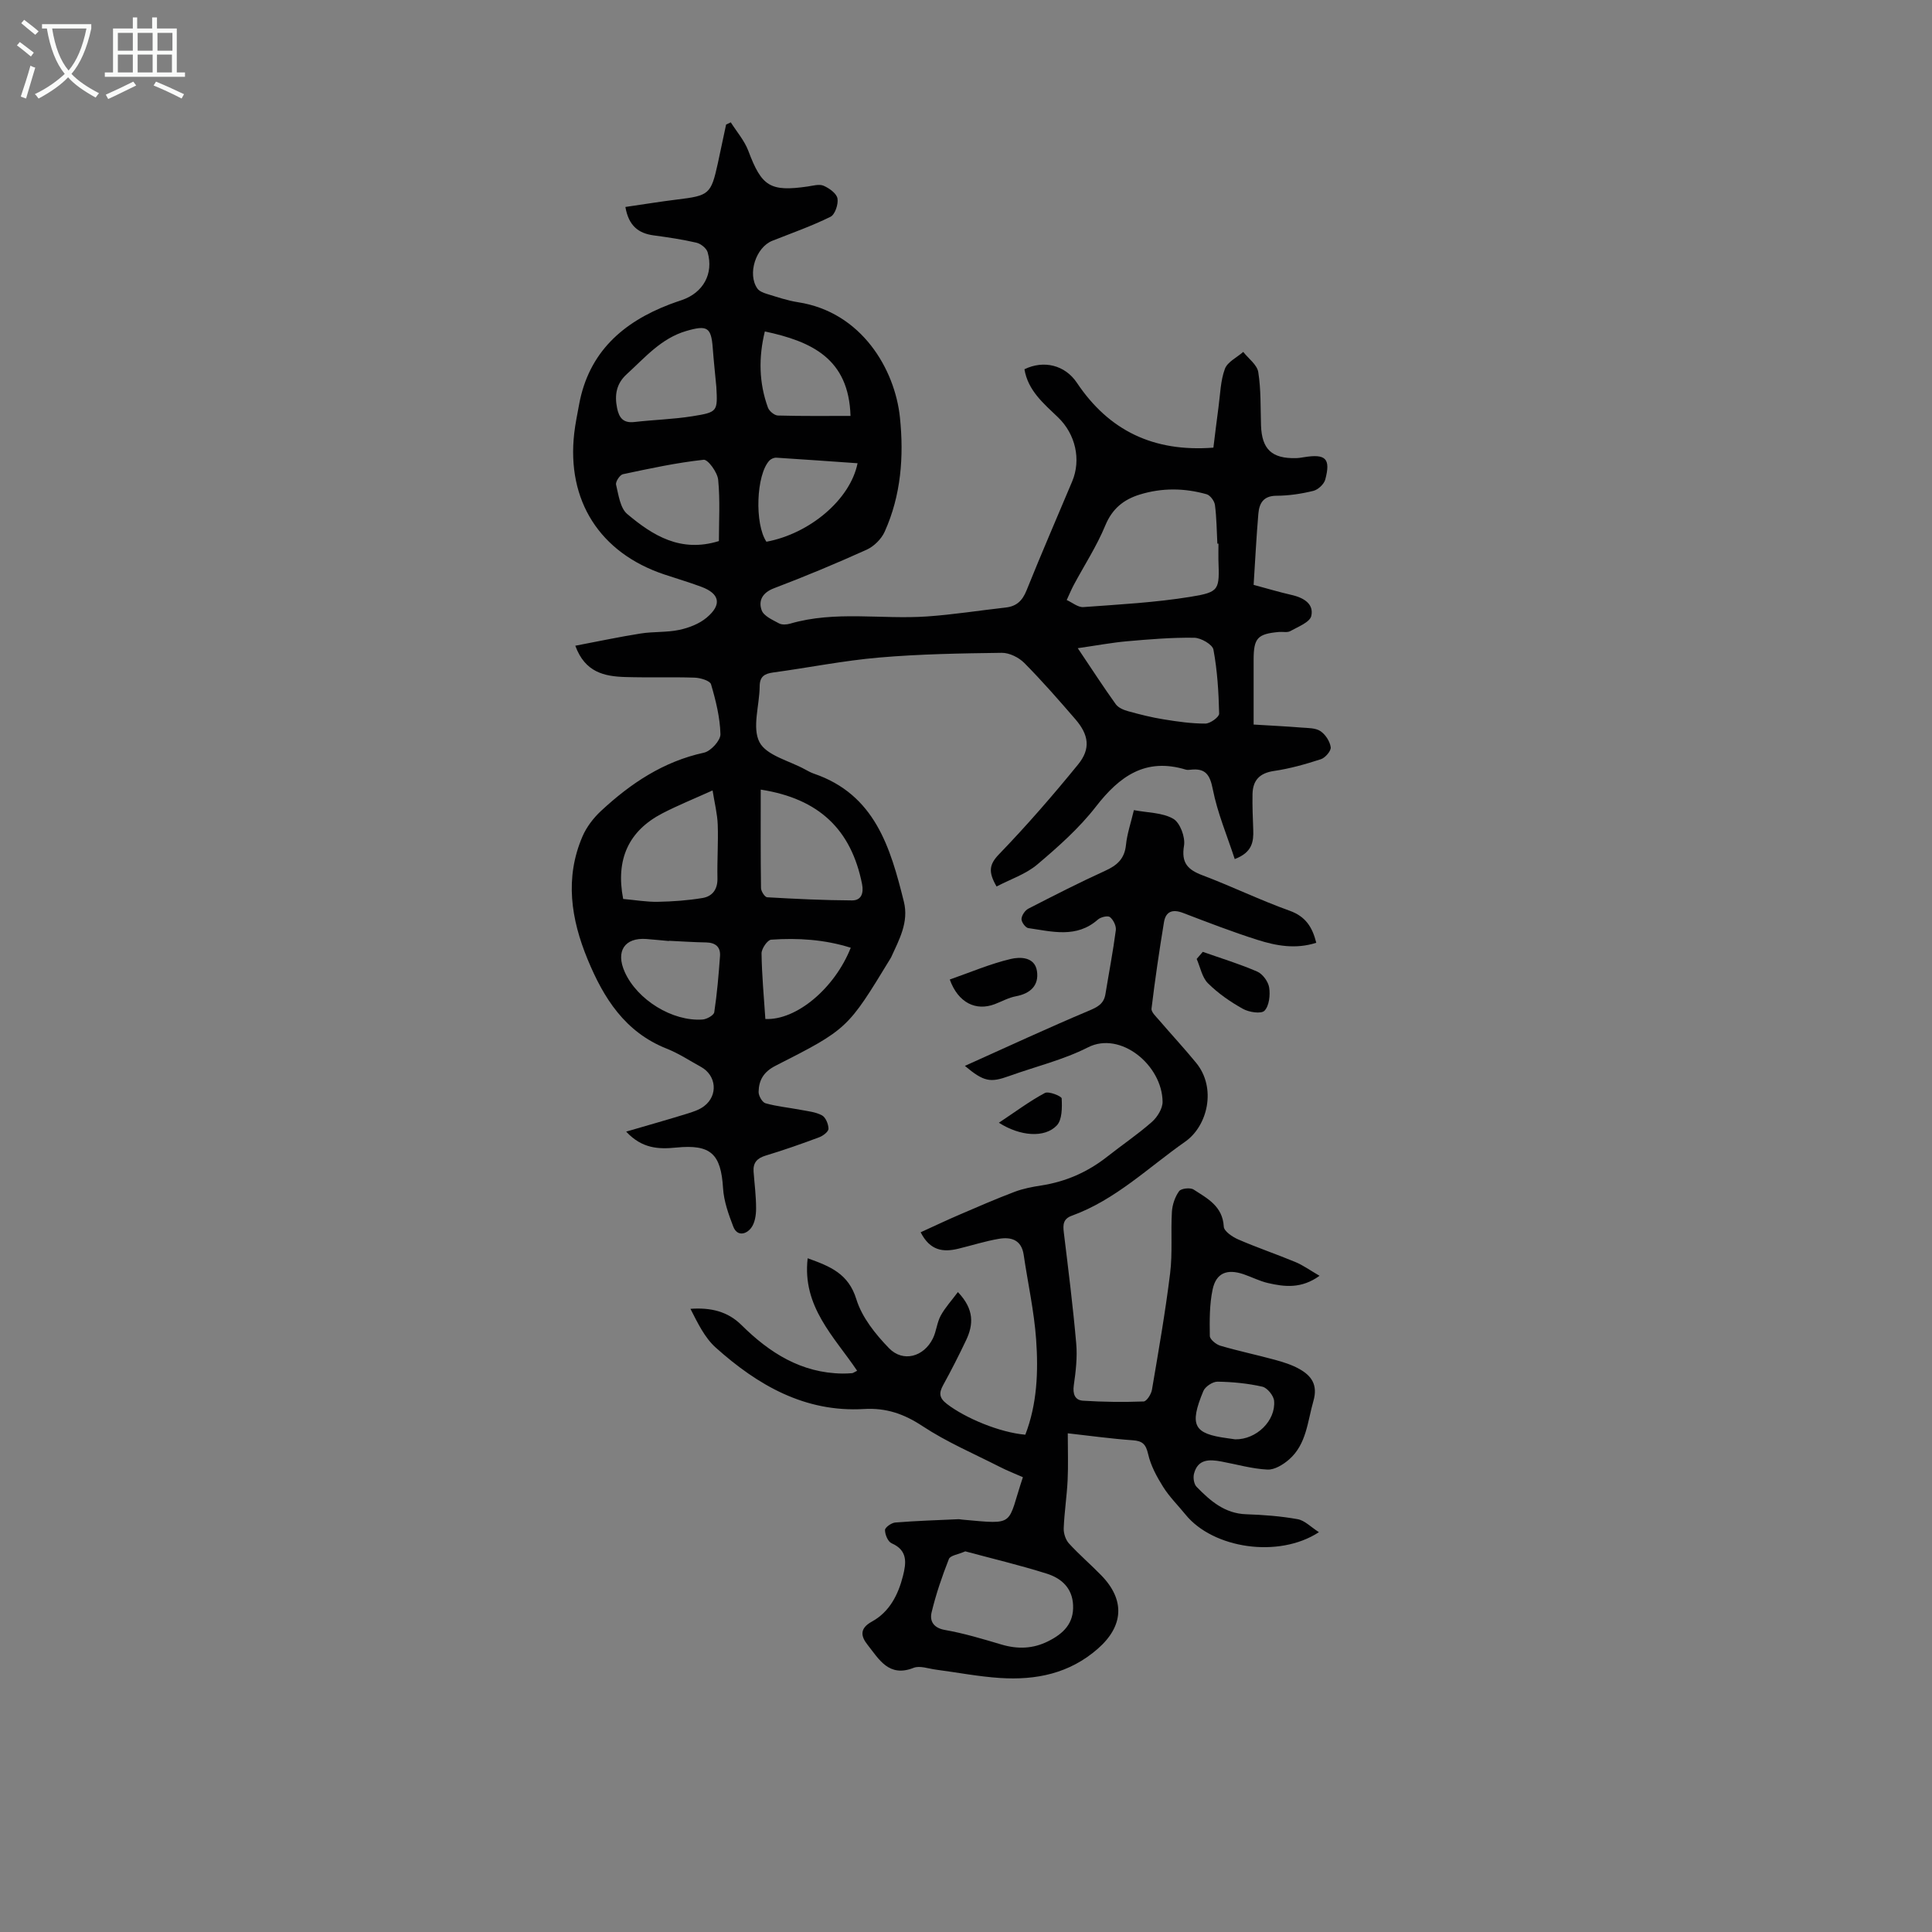 <svg enable-background="new 0 0 400 400" viewBox="0 0 400 400" xmlns="http://www.w3.org/2000/svg"><rect x="0" y="0" width="400" height="400" fill="#808080" stroke="none"/><g fill="#010102"><path d="m129.64 234.29c4.63-1.35 8.59-2.47 12.51-3.68 1.26-.39 2.61-.81 3.64-1.6 2.93-2.24 2.53-6.37-.66-8.12-2.35-1.29-4.62-2.8-7.1-3.78-8.63-3.42-13.07-10.47-16.38-18.51-3.43-8.32-4.75-16.82-1.06-25.41.84-1.96 2.27-3.83 3.84-5.29 6.13-5.7 12.91-10.24 21.33-12.07 1.41-.31 3.43-2.53 3.4-3.82-.09-3.47-.96-6.98-1.95-10.34-.22-.74-2.19-1.33-3.38-1.37-4.81-.16-9.63.02-14.44-.13-4.26-.14-8.27-.96-10.28-6.48 4.68-.89 9.09-1.83 13.53-2.53 2.64-.42 5.4-.2 8-.75 2-.43 4.14-1.25 5.67-2.54 3.22-2.7 2.7-4.98-1.16-6.4-2.51-.93-5.09-1.69-7.63-2.54-13.33-4.46-20.24-15.28-18.63-29.25.23-2 .65-3.97 1.01-5.95 1.99-10.78 9.01-17 18.78-20.73.83-.32 1.69-.6 2.53-.89 4.37-1.51 6.57-5.43 5.3-9.88-.24-.83-1.41-1.77-2.31-1.98-2.92-.68-5.91-1.12-8.89-1.52-3.13-.43-5.15-1.97-5.83-5.88 3.61-.52 7.18-1.11 10.77-1.55 6.55-.79 6.96-1.11 8.35-7.4.59-2.7 1.16-5.4 1.73-8.11.32-.15.65-.31.97-.46 1.24 1.96 2.84 3.79 3.64 5.92 2.76 7.34 4.49 8.49 12.29 7.36 1.1-.16 2.39-.55 3.3-.15 1.16.51 2.67 1.58 2.86 2.63.21 1.18-.51 3.33-1.44 3.79-3.89 1.92-8.01 3.37-12.05 4.97-3.41 1.35-5.2 6.88-3.1 9.88.39.56 1.24.89 1.94 1.11 2.14.65 4.27 1.39 6.47 1.73 13.17 2.02 20.07 13.88 21.11 23.84.84 8.08.24 16.14-3.16 23.68-.68 1.51-2.21 3.03-3.73 3.72-6.31 2.85-12.71 5.52-19.18 7.98-2.43.92-3.27 2.6-2.55 4.57.44 1.19 2.25 1.98 3.58 2.7.61.33 1.59.27 2.31.06 9.34-2.73 18.91-.84 28.34-1.49 5.45-.38 10.86-1.24 16.3-1.85 2.23-.25 3.44-1.4 4.3-3.53 3.04-7.57 6.29-15.05 9.45-22.57 1.9-4.51.69-9.81-2.93-13.28-2.97-2.85-6.22-5.53-6.95-9.95 3.97-1.94 8.39-.89 10.86 2.8 6.64 9.92 15.87 14.38 28.26 13.43.34-2.75.68-5.58 1.06-8.41.36-2.65.41-5.44 1.32-7.9.53-1.44 2.49-2.36 3.8-3.51 1.08 1.38 2.87 2.66 3.11 4.18.58 3.62.45 7.36.57 11.05.17 4.92 2.24 6.88 7.22 6.76.56-.01 1.11-.1 1.66-.19 4.52-.74 5.58.27 4.42 4.63-.26.96-1.49 2.1-2.47 2.34-2.48.61-5.08 1-7.63 1.01-2.71.01-3.56 1.55-3.75 3.71-.41 4.78-.65 9.57-.98 14.74 2.75.74 5.29 1.5 7.87 2.09 2.43.55 4.64 1.81 4.07 4.34-.3 1.32-2.76 2.25-4.36 3.15-.61.34-1.54.1-2.32.17-4.47.4-5.26 1.27-5.26 5.78v13.39c3.55.22 6.76.37 9.96.63 1.32.1 2.86.06 3.87.73 1.04.69 1.96 2.12 2.13 3.33.11.75-1.13 2.2-2.04 2.49-3.17 1.03-6.42 1.95-9.71 2.43-3 .44-4.38 1.95-4.44 4.8-.05 2.45.06 4.9.15 7.35.09 2.47-.18 4.71-3.83 6.09-1.58-4.85-3.58-9.55-4.54-14.44-.6-3.07-1.54-4.4-4.6-4.06-.33.04-.69.07-1-.02-8.31-2.52-13.7 1.34-18.61 7.67-3.46 4.46-7.81 8.32-12.15 11.99-2.36 1.99-5.53 3.03-8.41 4.54-1.72-2.97-1.58-4.52.5-6.67 5.73-5.94 11.17-12.2 16.38-18.6 2.64-3.24 2.22-6.12-.54-9.33-3.44-3.98-6.9-7.95-10.6-11.68-1.14-1.15-3.1-2.12-4.67-2.1-8.48.11-16.97.25-25.41.98-7.34.63-14.6 2.1-21.91 3.09-1.83.25-2.79.85-2.8 2.89-.03 3.91-1.6 8.51-.04 11.53 1.43 2.77 6.16 3.84 9.44 5.65.59.32 1.18.65 1.81.87 12.66 4.32 15.86 15.3 18.65 26.53 1.05 4.23-.98 7.85-2.64 11.5-.05.1-.11.2-.17.29-8.82 14.47-8.78 14.55-23.74 22.15-2.5 1.27-3.48 3-3.53 5.42-.02.81.76 2.17 1.43 2.36 2.34.66 4.81.89 7.22 1.35 1.52.29 3.15.44 4.47 1.15.77.42 1.34 1.82 1.35 2.78.01.59-1.12 1.46-1.9 1.75-3.66 1.37-7.36 2.67-11.1 3.8-1.79.54-2.64 1.48-2.51 3.32.19 2.56.53 5.12.52 7.67 0 1.35-.25 2.97-1.02 3.98-1.03 1.36-2.9 1.83-3.71-.28-.98-2.55-1.95-5.26-2.11-7.94-.44-7.09-2.52-9.12-9.68-8.41-3.61.36-7.07.26-10.38-3.3zm122.63-121.74c-.08 0-.15 0-.23 0-.14-2.67-.15-5.36-.5-8.01-.11-.82-.98-2-1.72-2.21-4.59-1.3-9.24-1.36-13.84.06-3.34 1.03-5.7 2.92-7.14 6.4-1.76 4.27-4.33 8.21-6.52 12.3-.54 1.02-.98 2.09-1.47 3.14 1.15.51 2.34 1.54 3.45 1.46 7.41-.54 14.87-.94 22.2-2.13 6.05-.99 5.97-1.44 5.76-7.68-.02-1.1.01-2.22.01-3.33zm-29.13 21.65c2.98 4.43 5.33 8.07 7.86 11.59.52.73 1.62 1.2 2.54 1.45 2.44.68 4.91 1.3 7.41 1.7 2.85.46 5.74.88 8.61.87 1 0 2.87-1.36 2.85-2.06-.1-4.43-.37-8.9-1.18-13.25-.2-1.07-2.58-2.44-3.98-2.46-4.64-.07-9.3.32-13.94.73-3.14.28-6.26.87-10.17 1.43zm-65.64 29.28c0 6.99-.04 13.69.06 20.39.01.67.79 1.87 1.27 1.9 5.85.34 11.72.62 17.58.65 1.9.01 2.44-1.47 2.07-3.38-2.24-11.28-8.91-17.69-20.98-19.56zm-28.48 22.64c2.5.22 4.84.63 7.17.59 3.1-.06 6.22-.28 9.27-.79 2.03-.34 3.14-1.79 3.08-4.1-.08-3.69.19-7.38.06-11.06-.08-2.25-.65-4.48-1.07-7.11-3.88 1.75-7.19 3.09-10.35 4.72-7.04 3.64-9.75 9.55-8.16 17.75zm19.29-106.02c-.25-2.67-.54-5.34-.74-8.01-.32-4.35-1.14-4.83-5.5-3.56-5.21 1.53-8.55 5.52-12.33 8.96-2.13 1.94-2.53 4.28-1.98 7 .42 2.05 1.3 3.15 3.6 2.88 3.99-.46 8.02-.56 11.98-1.19 5.27-.84 5.24-.99 4.97-6.08zm.53 31.92c0-4.07.27-8.41-.15-12.69-.15-1.54-2.12-4.24-3.01-4.14-5.61.61-11.17 1.81-16.71 2.99-.64.14-1.57 1.57-1.42 2.17.51 2.12.85 4.84 2.31 6.07 5.26 4.42 11.03 8.07 18.98 5.6zm-10.34 82.76v.05c-1.56-.14-3.11-.3-4.67-.42-4.52-.34-6.41 2.55-4.48 6.84 2.58 5.75 9.86 10.27 16.11 9.83.87-.06 2.33-.88 2.42-1.51.58-3.85.91-7.73 1.19-11.62.14-1.9-.94-2.79-2.87-2.83-2.57-.04-5.13-.22-7.7-.34zm39.05-98.87c-5.78-.4-11.29-.81-16.81-1.15-.47-.03-1.11.24-1.44.59-2.75 2.93-3.1 13.11-.62 16.81 8.9-1.65 17.34-8.68 18.87-16.25zm-19.2-27.29c-1.31 5.38-1.23 10.62.64 15.76.26.73 1.34 1.63 2.07 1.65 5.06.14 10.14.08 15.03.08-.35-11.86-8.02-15.41-17.74-17.49zm.11 142.35c6.41.31 14.34-6.33 17.68-14.75-5.42-1.71-10.94-2.06-16.48-1.67-.76.05-2 1.86-1.99 2.84.06 4.46.48 8.91.79 13.58z"/><path d="m199.77 220.68c8.97-4.03 17.23-7.87 25.62-11.4 1.84-.77 3.15-1.43 3.48-3.47.72-4.41 1.57-8.8 2.15-13.23.11-.87-.51-2.15-1.22-2.71-.44-.35-1.92 0-2.5.52-4.43 3.91-9.48 2.47-14.41 1.76-.58-.08-1.43-1.26-1.4-1.89.04-.75.73-1.77 1.42-2.13 5.27-2.71 10.55-5.41 15.94-7.86 2.46-1.12 3.98-2.49 4.27-5.33.23-2.3 1.01-4.55 1.64-7.21 2.87.55 5.9.49 8.15 1.79 1.41.81 2.52 3.8 2.23 5.55-.61 3.61.78 5 3.85 6.16 6.06 2.29 11.91 5.14 18 7.32 3.32 1.19 4.71 3.38 5.53 6.64-4.22 1.37-8.27.64-12.17-.6-5.21-1.65-10.31-3.63-15.42-5.58-2.14-.82-3.57-.33-3.94 1.91-.98 5.95-1.86 11.92-2.58 17.9-.09.72.94 1.65 1.56 2.38 2.54 2.97 5.21 5.83 7.68 8.85 4.26 5.2 2.39 13.06-2.27 16.32-7.67 5.37-14.44 12.06-23.47 15.33-1.79.65-1.86 1.84-1.66 3.45.93 7.66 1.9 15.32 2.57 23.01.25 2.85-.09 5.79-.5 8.64-.26 1.83.25 3.1 1.91 3.2 4.17.27 8.37.31 12.54.16.63-.02 1.58-1.51 1.73-2.43 1.36-8.02 2.77-16.04 3.76-24.1.52-4.2.12-8.5.37-12.74.09-1.47.64-3.09 1.49-4.27.41-.57 2.3-.79 3-.34 2.85 1.84 6.02 3.45 6.25 7.68.05.96 1.8 2.14 3.01 2.66 3.89 1.69 7.92 3.05 11.84 4.68 1.58.66 3.01 1.7 4.98 2.84-3.77 2.72-7.24 2.29-10.68 1.5-1.73-.4-3.35-1.24-5.04-1.82-3.42-1.16-5.69-.29-6.42 3.15-.66 3.12-.63 6.41-.58 9.63.01.71 1.3 1.76 2.19 2.02 3.75 1.1 7.58 1.9 11.35 2.93 1.71.47 3.46 1.02 4.99 1.88 2.53 1.41 3.87 3.31 2.92 6.62-1.23 4.27-1.42 8.95-5.04 12.12-1.22 1.06-3.01 2.17-4.49 2.09-3.2-.16-6.35-1.08-9.53-1.67-2.46-.46-4.86-.55-5.66 2.51-.22.83-.03 2.16.53 2.73 2.83 2.9 5.81 5.53 10.27 5.68 3.56.12 7.15.39 10.65 1.02 1.47.26 2.73 1.62 4.41 2.69-8.36 5.47-21.92 3.37-27.61-3.63-1.55-1.91-3.34-3.67-4.64-5.74-1.32-2.1-2.57-4.41-3.11-6.79-.47-2.05-1.16-2.73-3.2-2.87-4.32-.3-8.61-.9-13.44-1.44 0 3.52.12 6.61-.03 9.7-.16 3.33-.68 6.63-.81 9.96-.04 1.05.39 2.38 1.09 3.15 2.11 2.31 4.5 4.35 6.69 6.6 5 5.14 4.58 10.52-.67 15.15-5.9 5.19-12.83 6.58-20.29 6.1-4.45-.29-8.86-1.15-13.29-1.73-1.54-.2-3.32-.88-4.61-.37-5.13 2.03-7.16-1.78-9.53-4.77-1.33-1.68-1.78-3.34.9-4.81 3.62-1.98 5.45-5.55 6.43-9.45.67-2.66 1.04-5.29-2.35-6.76-.76-.33-1.37-1.8-1.37-2.74 0-.55 1.34-1.5 2.13-1.56 4.31-.35 8.64-.48 12.96-.68.33-.02.67.06 1 .09 11.18 1.01 9.1 1.23 12.46-8.79-1.6-.71-3.25-1.35-4.83-2.16-5.36-2.73-10.95-5.12-15.94-8.41-3.84-2.54-7.54-3.82-12.12-3.55-12.23.73-22.02-4.93-30.72-12.73-2.29-2.06-3.72-5.08-5.22-8.01 4.17-.3 7.69.51 10.56 3.35 5.81 5.76 12.38 9.94 20.9 10.05.67.01 1.34-.03 2.01-.08.2-.02.4-.18 1.04-.5-4.72-7.03-11.42-13.26-10.24-23.29 4.67 1.68 8.44 3.17 10.08 8.49 1.15 3.74 3.95 7.23 6.75 10.12 2.92 3.01 7.21 1.8 9.09-2 .73-1.48.84-3.28 1.62-4.72.91-1.68 2.25-3.12 3.56-4.89 3.44 3.59 3.23 6.76 1.68 10.01-1.49 3.13-3.06 6.22-4.73 9.25-.9 1.64-.84 2.66.79 3.91 3.82 2.93 10.9 5.9 16.22 6.36 2.45-6.35 2.71-13.06 2.24-19.71-.42-5.88-1.72-11.7-2.58-17.55-.46-3.1-2.61-3.72-5.11-3.3-2.85.48-5.63 1.38-8.45 2.06-3.08.74-5.81.44-7.77-3.41 2.7-1.23 5.35-2.49 8.05-3.65 3.78-1.63 7.56-3.27 11.41-4.73 1.75-.66 3.63-1.02 5.49-1.31 5.1-.78 9.63-2.78 13.67-5.96 3.07-2.42 6.33-4.62 9.26-7.2 1.12-.99 2.22-2.76 2.21-4.16-.07-7.6-8.72-14.7-15.44-11.28-5.13 2.61-10.89 3.98-16.35 5.95-3.86 1.38-5.19 1.21-9.14-2.11zm.08 100.51c-1.45.64-3.09.84-3.39 1.58-1.42 3.6-2.68 7.29-3.58 11.04-.43 1.78.35 3.24 2.78 3.66 3.93.69 7.8 1.86 11.64 3 3.38 1.01 6.59.91 9.74-.68 3.08-1.55 5.31-3.64 5.13-7.47-.16-3.57-2.45-5.56-5.41-6.5-5.6-1.77-11.34-3.13-16.91-4.63zm55.89-23.19c4.4.06 8.4-3.85 8.05-7.96-.09-1.08-1.41-2.71-2.43-2.94-3.02-.69-6.17-.99-9.27-1.04-1-.02-2.56 1.01-2.95 1.94-2.98 7.17-1.94 8.83 4.91 9.76.65.08 1.32.18 1.69.24z"/><path d="m196.64 202.8c4.31-1.51 8.39-3.26 12.64-4.26 1.89-.45 4.96-.47 5.41 2.51.45 2.96-1.35 4.66-4.37 5.22-1.51.28-2.92 1.08-4.37 1.63-3.88 1.48-7.57-.26-9.31-5.1z"/><path d="m249.02 197.07c3.77 1.33 7.62 2.5 11.28 4.09 1.13.49 2.28 2.08 2.47 3.31.24 1.57 0 3.78-.97 4.79-.68.7-3.21.32-4.47-.39-2.6-1.45-5.13-3.2-7.23-5.29-1.23-1.22-1.59-3.33-2.34-5.04.41-.49.83-.98 1.26-1.47z"/><path d="m206.81 232.45c3.42-2.27 6.34-4.46 9.52-6.16.79-.42 3.46.66 3.48 1.13.09 1.89.11 4.42-1.02 5.6-2.5 2.63-7.59 2.24-11.98-.57z"/></g><path d="m6.4 11.7c-1-.8-1.9-1.6-2.9-2.3l.6-.7c.9.7 1.9 1.4 2.9 2.2zm-2.1 8.3c.7-2.1 1.4-4.2 2-6.4.2.1.6.3 1 .4-.7 2.3-1.3 4.4-1.9 6.4zm3-12.8c-1.1-.9-2.1-1.7-2.9-2.4l.6-.7c1 .8 2 1.5 3 2.4zm1.4-1.3v-.9h10.2v.9c-.9 4.2-2.3 7.3-4.1 9.4 1.3 1.4 3.2 2.7 5.7 4-.2.2-.4.5-.7.9-2.5-1.4-4.4-2.7-5.7-4.2-1.4 1.5-3.5 3-6.1 4.4 0 0 0 0-.1-.1-.3-.4-.5-.7-.7-.8 2.7-1.3 4.7-2.8 6.2-4.2-1.8-2.2-3-5.3-3.7-9.4zm9.2 0h-7.1c.6 3.8 1.7 6.7 3.4 8.7 1.7-2 2.9-4.8 3.7-8.7z" fill="#fafbfa"/><path d="m31.6 3.6h.9v2.3h4.1v9.1h1.7v.9h-16.6v-.9h1.7v-9.1h4.1v-2.3h.9v2.3h3.1v-2.3zm-4 13.3.6.8c-1.9.9-3.8 1.9-5.8 2.8-.2-.3-.3-.6-.5-.9 2-.9 3.9-1.8 5.7-2.7zm-3.2-10.1v3.7h3.1v-3.7zm0 4.5v3.7h3.1v-3.7zm4.1-4.5v3.7h3.1v-3.7zm0 4.5v3.7h3.1v-3.7zm9.1 9.1c-2.1-1.1-4.1-2-5.8-2.7l.5-.8c2.2.9 4.1 1.8 5.8 2.6zm-1.9-13.6h-3.1v3.7h3.1zm-3.2 4.5v3.7h3.1v-3.7z" fill="#fafbfa"/></svg>